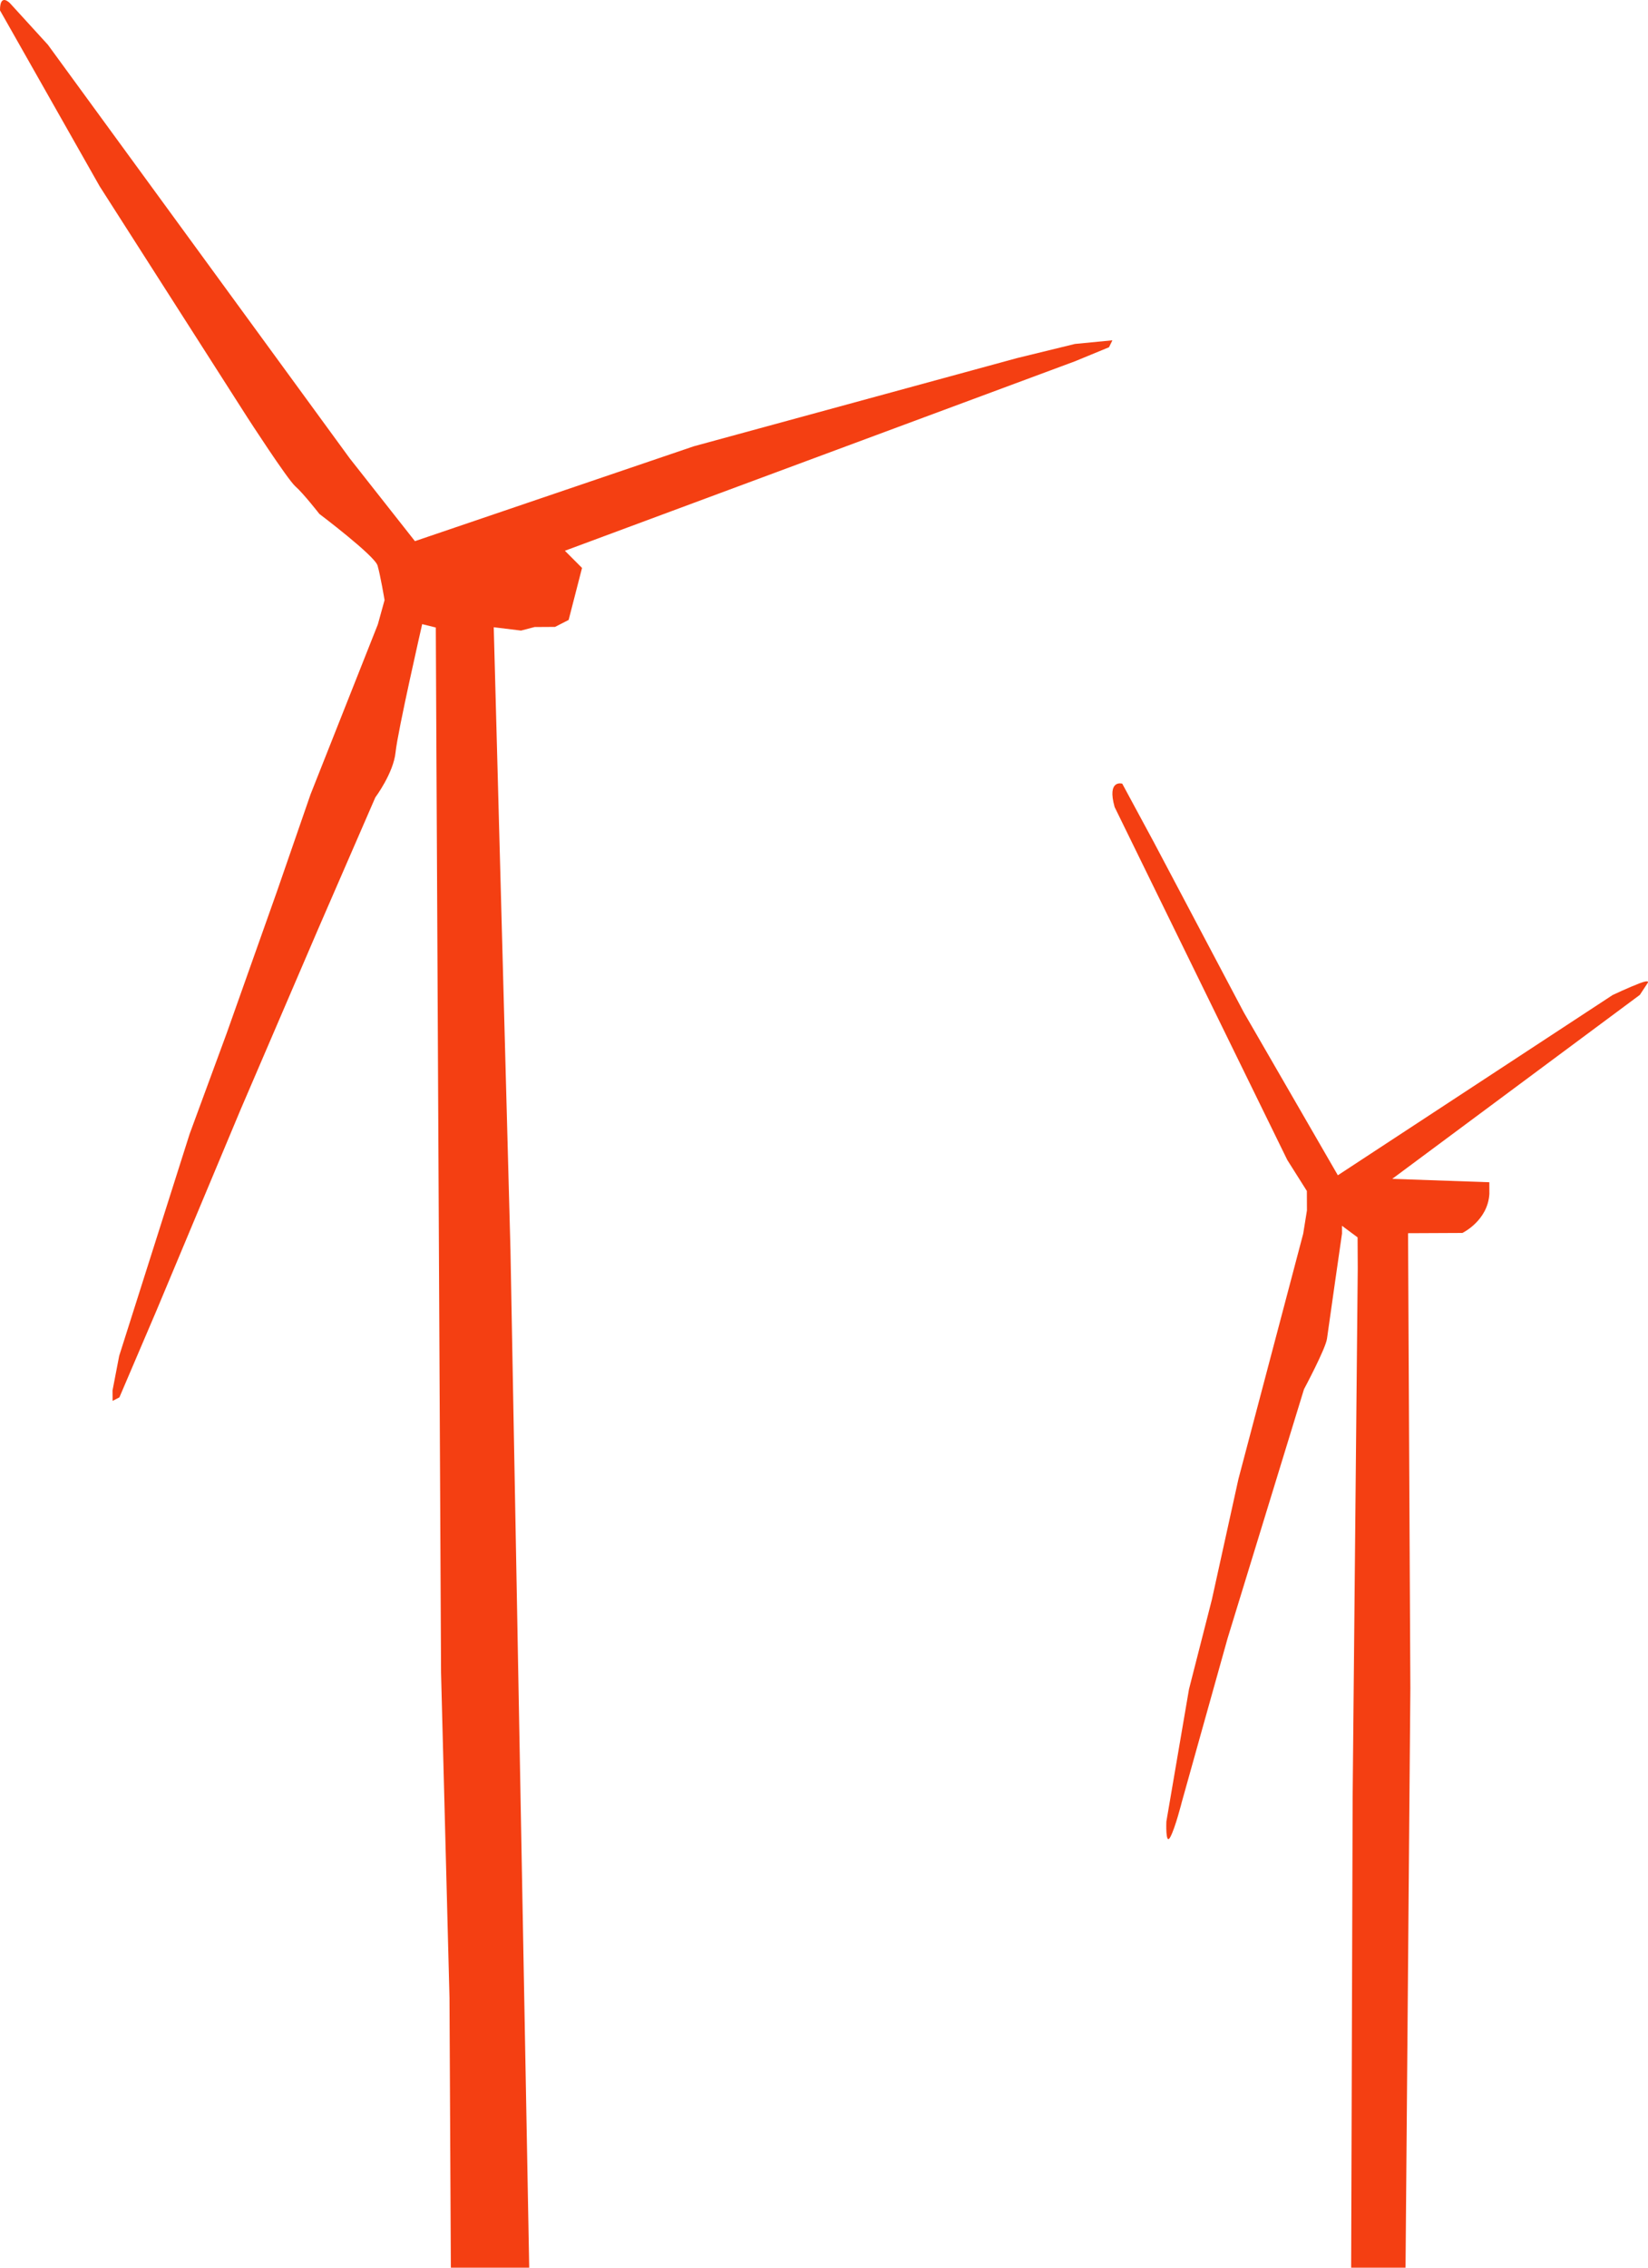 <?xml version="1.0" encoding="UTF-8"?>
<svg width="40px" height="55px" viewBox="0 0 40 55" version="1.1" xmlns="http://www.w3.org/2000/svg" xmlns:xlink="http://www.w3.org/1999/xlink">
    <!-- Generator: Sketch 51.1 (57501) - http://www.bohemiancoding.com/sketch -->
    <title>Symbols / Wind Turbines</title>
    <desc>Created with Sketch.</desc>
    <defs></defs>
    <g id="Page-1" stroke="none" stroke-width="1" fill="none" fill-rule="evenodd">
        <g id="Desktop-|-Home-|-C9-Website" transform="translate(-130, -2771)" fill="#F43F12">
            <g id="Symbols-/-Wind-Turbines" transform="translate(130, 2771)">
                <path d="M2.42,4.52 L6.004,10.124 C6.004,10.124 6.975,11.626 7.17,11.797 C7.365,11.968 7.752,12.465 7.752,12.465 C7.752,12.465 9.095,13.478 9.164,13.717 C9.234,13.956 9.334,14.555 9.334,14.555 L9.171,15.144 L7.538,19.265 L6.723,21.619 L5.5,25.066 L4.602,27.505 L2.893,32.885 L2.731,33.725 L2.733,33.977 L2.898,33.892 L3.797,31.789 L5.84,26.911 L7.72,22.537 L9.11,19.34 C9.11,19.34 9.55,18.751 9.601,18.247 C9.651,17.742 10.247,15.138 10.247,15.138 L10.578,15.22 L10.588,17.318 L10.705,40.566 L10.91,48.454 L10.943,55 L12.845,55 L12.39,30.318 L11.984,15.213 L12.646,15.294 L12.976,15.208 L13.472,15.205 L13.802,15.036 L14.127,13.775 L13.711,13.358 L26.093,8.762 L26.918,8.422 L27,8.254 L26.091,8.342 L24.686,8.685 L16.841,10.824 L10.071,13.125 L8.49,11.119 L1.162,1.085 L0.247,0.083 C0.247,0.083 -0.002,-0.189 1.38220124e-05,0.252 L2.42,4.52 Z" id="Fill-1-Copy"></path>
                <path d="M31.245,28.134 L31.72,28.886 L31.722,29.357 L31.631,29.923 L30.059,35.872 L29.414,38.798 L28.859,40.97 L28.31,44.179 C28.31,44.179 28.284,44.782 28.406,44.555 C28.528,44.329 28.685,43.705 28.685,43.705 L29.795,39.739 L31.65,33.695 C31.65,33.695 32.179,32.706 32.209,32.466 C32.24,32.226 32.573,29.918 32.573,29.918 L32.572,29.73 L32.951,30.011 L32.955,30.765 L32.831,43.59 L32.795,55 L34.115,55 L34.232,40.943 L34.176,29.91 L35.495,29.904 C35.495,29.904 36.111,29.609 36.15,28.957 L36.149,28.674 L33.792,28.592 L39.802,24.13 L39.989,23.846 C39.989,23.846 40.069,23.745 39.8,23.847 C39.532,23.949 39.142,24.133 39.142,24.133 L32.472,28.505 L30.19,24.556 L28.001,20.418 L27.239,19.007 C27.239,19.007 26.863,18.893 27.054,19.574 L31.245,28.134 Z" id="Fill-1-Copy-2"></path>
            </g>
        </g>
    </g>
</svg>
